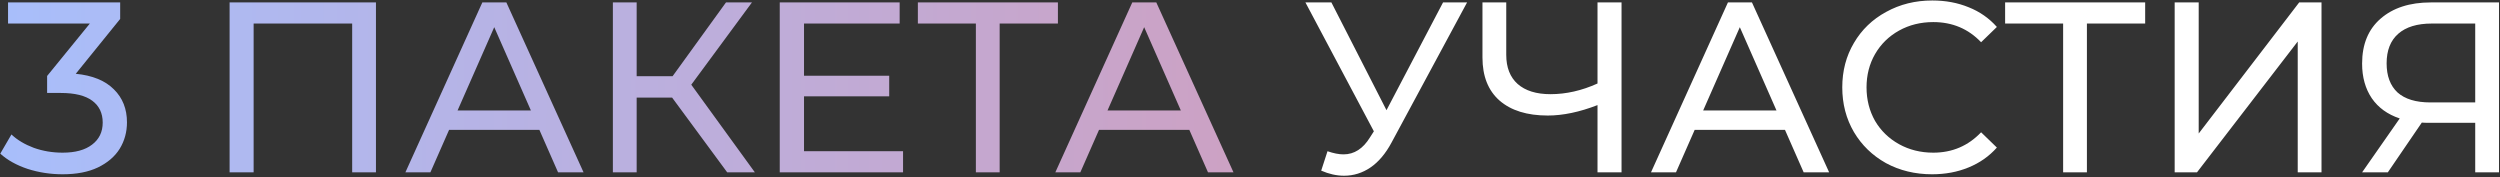 <?xml version="1.0" encoding="UTF-8"?> <svg xmlns="http://www.w3.org/2000/svg" width="1030" height="73" viewBox="0 0 1030 73" fill="none"><rect x="0" y="0" width="1030" height="73" fill="#333333" stroke="none"/> <path d="M31.213 30.4C38.08 31.067 43.313 33.2 46.913 36.8C50.513 40.333 52.313 44.867 52.313 50.4C52.313 54.4 51.313 58.033 49.313 61.3C47.313 64.5 44.313 67.067 40.313 69C36.38 70.867 31.547 71.8 25.813 71.8C20.813 71.8 16.013 71.067 11.413 69.6C6.813 68.067 3.047 65.967 0.113 63.3L4.713 55.4C7.113 57.667 10.18 59.5 13.913 60.9C17.647 62.233 21.613 62.9 25.813 62.9C31.013 62.9 35.047 61.8 37.913 59.6C40.847 57.4 42.313 54.367 42.313 50.5C42.313 46.633 40.88 43.633 38.013 41.5C35.147 39.367 30.813 38.3 25.013 38.3H19.413V31.3L37.013 9.7H3.313V1H49.513V7.8L31.213 30.4ZM154.895 1V71H145.095V9.7H104.495V71H94.595V1H154.895ZM222.224 53.5H185.024L177.324 71H167.024L198.724 1H208.624L240.424 71H229.924L222.224 53.5ZM218.724 45.5L203.624 11.2L188.524 45.5H218.724ZM276.905 40.2H262.305V71H252.505V1H262.305V31.4H277.105L299.105 1H309.805L284.805 34.9L311.005 71H299.605L276.905 40.2ZM372.055 62.3V71H321.255V1H370.655V9.7H331.255V31.2H366.355V39.7H331.255V62.3H372.055ZM435.859 9.7H411.859V71H402.059V9.7H378.159V1H435.859V9.7ZM489.998 53.5H452.798L445.098 71H434.798L466.498 1H476.398L508.198 71H497.698L489.998 53.5ZM486.498 45.5L471.398 11.2L456.298 45.5H486.498Z" fill="url(#paint0_linear_13_129)"></path> <path d="M604.434 1L573.334 58.7C570.868 63.3 567.968 66.733 564.634 69C561.301 71.267 557.668 72.4 553.734 72.4C550.668 72.4 547.534 71.7 544.334 70.3L546.934 62.3C549.401 63.167 551.601 63.6 553.534 63.6C557.934 63.6 561.568 61.267 564.434 56.6L566.034 54.1L537.834 1H548.534L571.234 45.4L594.534 1H604.434ZM668.075 1V71H658.175V43.3C650.775 46.167 643.942 47.6 637.675 47.6C629.142 47.6 622.508 45.533 617.775 41.4C613.108 37.267 610.775 31.367 610.775 23.7V1H620.575V22.6C620.575 27.8 622.142 31.8 625.275 34.6C628.475 37.4 632.975 38.8 638.775 38.8C645.242 38.8 651.708 37.333 658.175 34.4V1H668.075ZM735.408 53.5H698.208L690.508 71H680.208L711.908 1H721.808L753.608 71H743.108L735.408 53.5ZM731.908 45.5L716.808 11.2L701.708 45.5H731.908ZM796.013 71.8C789.013 71.8 782.679 70.267 777.013 67.2C771.413 64.067 767.013 59.8 763.813 54.4C760.613 48.933 759.013 42.8 759.013 36C759.013 29.2 760.613 23.1 763.813 17.7C767.013 12.233 771.446 7.967 777.113 4.9C782.779 1.767 789.113 0.2 796.113 0.2C801.579 0.2 806.579 1.133 811.113 3C815.646 4.8 819.513 7.5 822.713 11.1L816.213 17.4C810.946 11.867 804.379 9.1 796.513 9.1C791.313 9.1 786.613 10.267 782.413 12.6C778.213 14.933 774.913 18.167 772.513 22.3C770.179 26.367 769.013 30.933 769.013 36C769.013 41.067 770.179 45.667 772.513 49.8C774.913 53.867 778.213 57.067 782.413 59.4C786.613 61.733 791.313 62.9 796.513 62.9C804.313 62.9 810.879 60.1 816.213 54.5L822.713 60.8C819.513 64.4 815.613 67.133 811.013 69C806.479 70.867 801.479 71.8 796.013 71.8ZM883.809 9.7H859.809V71H850.009V9.7H826.109V1H883.809V9.7ZM895.963 1H905.863V55L947.263 1H956.463V71H946.663V17.1L905.163 71H895.963V1ZM1029.59 1V71H1019.79V50.6H1000.49C999.287 50.6 998.387 50.567 997.787 50.5L983.787 71H973.187L988.687 48.8C983.687 47.133 979.853 44.367 977.187 40.5C974.52 36.567 973.187 31.8 973.187 26.2C973.187 18.267 975.72 12.1 980.787 7.7C985.92 3.233 992.82 1 1001.49 1H1029.59ZM983.287 26.1C983.287 31.3 984.787 35.3 987.787 38.1C990.853 40.833 995.353 42.2 1001.29 42.2H1019.79V9.7H1001.89C995.887 9.7 991.287 11.1 988.087 13.9C984.887 16.7 983.287 20.767 983.287 26.1Z" fill="white"></path> <defs> <linearGradient id="paint0_linear_13_129" x1="-28" y1="35" x2="1095" y2="35" gradientUnits="userSpaceOnUse"> <stop stop-color="#A6C0FE"></stop> <stop offset="1" stop-color="#F68084"></stop> </linearGradient> </defs> </svg> 